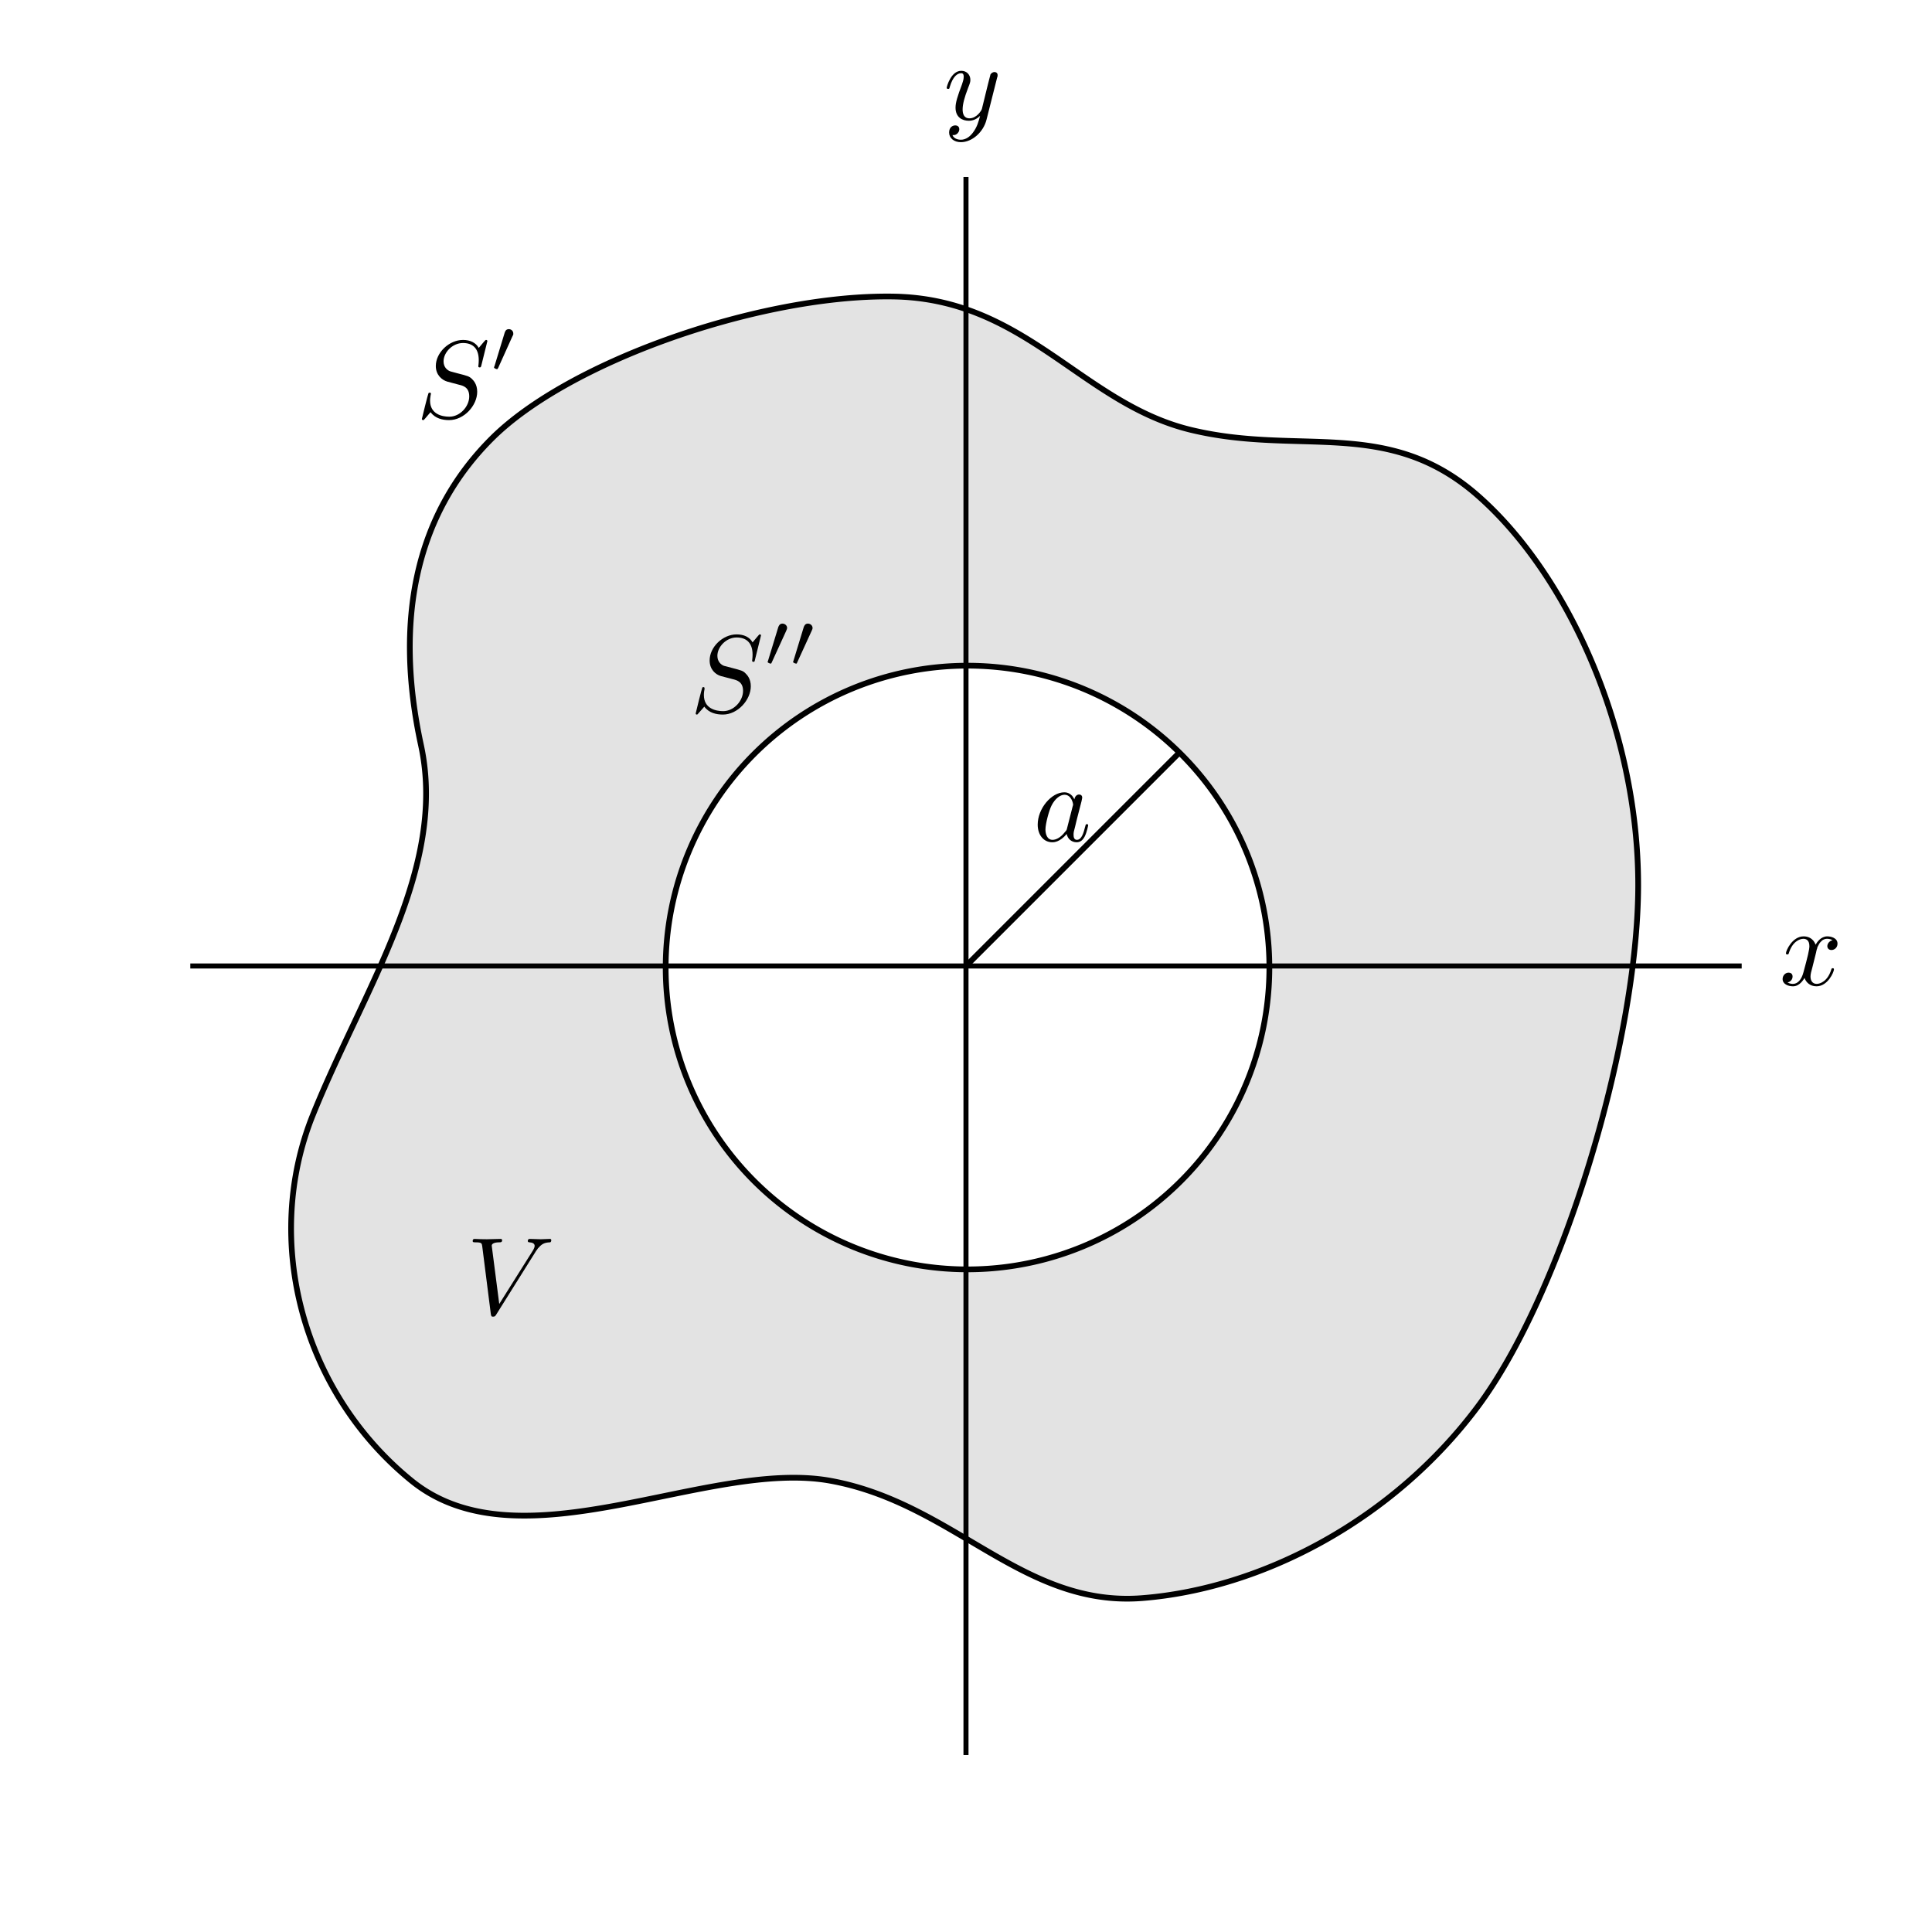 <?xml version="1.0" encoding="UTF-8" standalone="no"?>
<!-- Created with Inkscape (http://www.inkscape.org/) -->

<svg
   xmlns:dc="http://purl.org/dc/elements/1.1/"
   xmlns:cc="http://creativecommons.org/ns#"
   xmlns:rdf="http://www.w3.org/1999/02/22-rdf-syntax-ns#"
   xmlns:svg="http://www.w3.org/2000/svg"
   xmlns="http://www.w3.org/2000/svg"
   xmlns:sodipodi="http://sodipodi.sourceforge.net/DTD/sodipodi-0.dtd"
   xmlns:inkscape="http://www.inkscape.org/namespaces/inkscape"
   width="256"
   height="256"
   viewBox="0 0 67.733 67.733"
   version="1.1"
   id="svg8"
   sodipodi:docname="helmholtz_kirchoff.svg"
   inkscape:version="0.92.5 (2060ec1f9f, 2020-04-08)">
  <defs
     id="defs2" />
  <sodipodi:namedview
     id="base"
     pagecolor="#ffffff"
     bordercolor="#666666"
     borderopacity="1.0"
     inkscape:pageopacity="0.0"
     inkscape:pageshadow="2"
     inkscape:zoom="1.979899"
     inkscape:cx="76.975933"
     inkscape:cy="161.48143"
     inkscape:document-units="mm"
     inkscape:current-layer="layer1"
     showgrid="false"
     units="px"
     inkscape:window-width="1916"
     inkscape:window-height="1062"
     inkscape:window-x="0"
     inkscape:window-y="14"
     inkscape:window-maximized="0" />
  <g
     inkscape:label="Layer 1"
     inkscape:groupmode="layer"
     id="layer1"
     transform="translate(0,-229.267)">
    <path
       style="fill:#c7c7c7;fill-opacity:0.502;stroke:#000000;stroke-width:0.756;stroke-linecap:butt;stroke-linejoin:miter;stroke-miterlimit:4;stroke-dasharray:none;stroke-opacity:1"
       d="M 116.551 39.229 C 99.168 39.484 75.062 48.066 65.09 57.988 C 54.796 68.231 52.182 82.336 55.693 98.572 C 59.214 114.85 48.144 130.769 41.402 147.48 C 34.66 164.192 40.007 184.176 54.447 195.902 C 68.888 207.629 93.562 192.934 109.877 195.902 C 126.192 198.871 135.317 212.674 151.119 211.422 C 166.921 210.17 184.218 201.164 195.463 186.146 C 206.708 171.129 216.691 137.841 216.725 117.189 C 216.758 96.537 207.371 75.939 195.463 65.527 C 183.555 55.115 171.928 60.348 157.535 56.867 C 143.143 53.386 135.685 39.529 118.211 39.23 C 117.665 39.221 117.112 39.22 116.551 39.229 z M 128 88.066 A 39.934 39.934 0 0 1 167.934 128 A 39.934 39.934 0 0 1 128 167.934 A 39.934 39.934 0 0 1 88.066 128 A 39.934 39.934 0 0 1 128 88.066 z "
       transform="matrix(0.265,0,0,0.265,0,229.267)"
       id="path821" />
    <g
       id="g832"
       transform="matrix(0.8,0,0,0.8,-19.204,250.047)">
      <g
         word-spacing="normal"
         letter-spacing="normal"
         font-size-adjust="none"
         font-stretch="normal"
         font-weight="normal"
         font-variant="normal"
         font-style="normal"
         stroke-miterlimit="10.433"
         xml:space="preserve"
         transform="matrix(0.097,0,0,-0.097,-16.933,50.8)"
         id="content"
         style="font-style:normal;font-variant:normal;font-weight:normal;font-stretch:normal;letter-spacing:normal;word-spacing:normal;text-anchor:start;fill:none;fill-opacity:1;fill-rule:evenodd;stroke:#000000;stroke-linecap:butt;stroke-linejoin:miter;stroke-miterlimit:10.433;stroke-dasharray:none;stroke-dashoffset:0;stroke-opacity:1"><path
           id="path829"
           d="m 1242.6,361.49 v 0.13 0.15 l 0.1,0.16 v 0.18 l 0.1,0.2 v 0.2 l 0.1,0.22 0.1,0.22 v 0.24 l 0.1,0.24 0.1,0.24 0.1,0.25 0.1,0.25 0.2,0.25 0.1,0.25 0.1,0.24 0.2,0.24 0.1,0.24 0.2,0.23 0.2,0.23 0.2,0.21 0.2,0.2 0.2,0.19 0.2,0.18 0.2,0.16 0.3,0.14 0.1,0.07 0.1,0.06 0.2,0.05 0.1,0.05 0.1,0.05 0.2,0.04 0.1,0.03 0.2,0.03 0.1,0.02 0.2,0.02 0.1,0.01 h 0.2 c 0.3,0 1.4,0 2.5,-0.64 -1.4,-0.25 -2.4,-1.5 -2.4,-2.68 0,-0.8 0.5,-1.75 1.9,-1.75 1.1,0 2.7,0.89 2.7,2.89 0,2.59 -3,3.28 -4.6,3.28 -2.9,0 -4.7,-2.64 -5.3,-3.78 -1.2,3.28 -3.9,3.78 -5.4,3.78 -5.1,0 -8,-6.42 -8,-7.67 0,-0.5 0.5,-0.5 0.6,-0.5 0.4,0 0.6,0.1 0.7,0.54 1.6,5.28 4.9,6.53 6.6,6.53 1,0 2.7,-0.43 2.7,-3.32 0,-1.55 -0.8,-4.9 -2.7,-11.86 -0.8,-3.1 -2.5,-5.19 -4.7,-5.19 -0.3,0 -1.4,0 -2.5,0.65 1.3,0.24 2.3,1.29 2.3,2.69 0,1.35 -1,1.74 -1.8,1.74 -1.5,0 -2.7,-1.3 -2.7,-2.89 0,-2.29 2.5,-3.29 4.7,-3.29 3.2,0 5,3.49 5.2,3.79 0.6,-1.85 2.4,-3.79 5.4,-3.79 5.1,0 7.9,6.43 7.9,7.68 0,0.5 -0.4,0.5 -0.6,0.5 -0.4,0 -0.5,-0.21 -0.6,-0.55 -1.6,-5.33 -5,-6.53 -6.6,-6.53 -2,0 -2.8,1.59 -2.8,3.3 0,1.09 0.3,2.18 0.9,4.37 z"
           inkscape:connector-curvature="0"
           style="fill:#000000;stroke-width:0" /></g>    </g>
    <g
       id="g852"
       transform="matrix(0.8,0,0,0.8,-48.588,219.702)">
      <g
         word-spacing="normal"
         letter-spacing="normal"
         font-size-adjust="none"
         font-stretch="normal"
         font-weight="normal"
         font-variant="normal"
         font-style="normal"
         stroke-miterlimit="10.433"
         xml:space="preserve"
         transform="matrix(0.097,0,0,-0.097,-16.933,50.8)"
         id="g850"
         style="font-style:normal;font-variant:normal;font-weight:normal;font-stretch:normal;letter-spacing:normal;word-spacing:normal;text-anchor:start;fill:none;fill-opacity:1;fill-rule:evenodd;stroke:#000000;stroke-linecap:butt;stroke-linejoin:miter;stroke-miterlimit:10.433;stroke-dasharray:none;stroke-dashoffset:0;stroke-opacity:1"><path
           id="path848"
           d="m 1251.2,365.43 v 0.03 0.03 l 0.1,0.06 v 0.05 0.06 0.05 0.05 0.04 0.05 0.04 0.04 l 0.1,0.03 v 0.04 0.03 0.03 0.04 0.02 0.03 0.03 0.06 0.05 0.05 0.05 0.06 0.03 0.02 0.03 0.04 c 0,0.9 -0.7,1.34 -1.4,1.34 -0.5,0 -1.3,-0.3 -1.8,-1.05 -0.1,-0.25 -0.5,-1.78 -0.7,-2.68 -0.3,-1.3 -0.7,-2.64 -1,-3.99 l -2.2,-8.97 c -0.2,-0.75 -2.4,-4.23 -5.6,-4.23 -2.6,0 -3.1,2.19 -3.1,4.03 0,2.3 0.8,5.39 2.5,9.77 0.8,2.04 1,2.59 1,3.59 0,2.23 -1.6,4.08 -4.1,4.08 -4.7,0 -6.6,-7.22 -6.6,-7.67 0,-0.5 0.5,-0.5 0.7,-0.5 0.5,0 0.5,0.1 0.7,0.9 1.4,4.69 3.4,6.17 5.1,6.17 0.4,0 1.2,0 1.2,-1.59 0,-1.25 -0.5,-2.53 -0.8,-3.48 -2,-5.29 -2.9,-8.13 -2.9,-10.47 0,-4.43 3.1,-5.93 6,-5.93 2,0 3.7,0.85 5.1,2.24 -0.7,-2.58 -1.3,-5.03 -3.3,-7.67 -1.3,-1.69 -3.1,-3.14 -5.4,-3.14 -0.7,0 -3,0.15 -3.8,2.09 0.8,0 1.4,0 2.1,0.61 0.5,0.44 1,1.09 1,2.03 0,1.55 -1.3,1.75 -1.8,1.75 -1.2,0 -2.8,-0.8 -2.8,-3.23 0,-2.5 2.2,-4.35 5.3,-4.35 5.1,0 10.2,4.55 11.6,10.17 z"
           inkscape:connector-curvature="0"
           style="fill:#000000;stroke-width:0" /></g>    </g>
    <g
       id="g877"
       transform="matrix(0.8,0,0,0.8,-66.258,230.155)">
      <g
         word-spacing="normal"
         letter-spacing="normal"
         font-size-adjust="none"
         font-stretch="normal"
         font-weight="normal"
         font-variant="normal"
         font-style="normal"
         stroke-miterlimit="10.433"
         xml:space="preserve"
         transform="matrix(0.097,0,0,-0.097,-16.933,50.8)"
         id="g875"
         style="font-style:normal;font-variant:normal;font-weight:normal;font-stretch:normal;letter-spacing:normal;word-spacing:normal;text-anchor:start;fill:none;fill-opacity:1;fill-rule:evenodd;stroke:#000000;stroke-linecap:butt;stroke-linejoin:miter;stroke-miterlimit:10.433;stroke-dasharray:none;stroke-dashoffset:0;stroke-opacity:1"><path
           id="path871"
           d="m 1248.6,381.07 v 0.01 0.02 0.01 0.02 0.02 0.02 0.02 0.02 l -0.1,0.02 v 0.02 0.02 0.02 0.02 0.02 0.02 0.02 0.02 l -0.1,0.02 v 0.02 0.02 0.02 0.01 l -0.1,0.02 v 0.01 0.01 l -0.1,0.01 v 0.01 0 0.01 0 0 0.01 h -0.1 v 0 0 0.01 0 h -0.1 c -0.2,0 -0.3,-0.05 -0.9,-0.75 l -2.4,-2.85 c -1.3,2.35 -3.9,3.6 -7.1,3.6 -6.3,0 -12.3,-5.74 -12.3,-11.77 0,-4.03 2.7,-6.33 5.2,-7.06 l 5.3,-1.41 c 1.9,-0.44 4.6,-1.19 4.6,-5.28 0,-4.48 -4.1,-9.16 -9,-9.16 -3.2,0 -8.7,1.1 -8.7,7.27 0,1.2 0.3,2.39 0.3,2.69 0.1,0.2 0.1,0.25 0.1,0.36 0,0.5 -0.3,0.54 -0.6,0.54 -0.2,0 -0.3,-0.04 -0.5,-0.2 -0.2,-0.2 -3,-11.56 -3,-11.7 0,-0.3 0.3,-0.5 0.6,-0.5 0.2,0 0.3,0.04 0.9,0.75 l 2.4,2.83 c 2.2,-2.89 5.5,-3.58 8.4,-3.58 6.8,0 12.7,6.62 12.7,12.79 0,3.44 -1.7,5.15 -2.4,5.83 -1.2,1.16 -1.9,1.35 -6.4,2.5 -1.1,0.3 -2.9,0.8 -3.3,0.89 -1.4,0.46 -3.1,1.89 -3.1,4.53 0,4.05 4,8.29 8.8,8.29 4.1,0 7.1,-2.14 7.1,-7.74 0,-1.59 -0.2,-2.48 -0.2,-2.78 0,-0.05 0,-0.5 0.6,-0.5 0.5,0 0.6,0.16 0.8,1 z"
           inkscape:connector-curvature="0"
           style="fill:#000000;stroke-width:0" /><path
           id="path873"
           d="m 1260,383.41 0.1,0.06 v 0.05 0.05 0.05 0.04 l 0.1,0.05 v 0.04 0.05 0.04 0.04 0.04 l 0.1,0.03 v 0.04 0.03 0.04 0.03 0.03 0.03 0.04 0.02 0.03 0.03 0.03 0.03 0.05 0.05 0.05 0.04 c 0,1.08 -0.9,1.93 -2,1.93 -1.4,0 -1.7,-1.1 -1.9,-1.65 l -4.6,-15.09 c -0.1,-0.06 -0.2,-0.51 -0.2,-0.56 0,-0.41 1.1,-0.77 1.3,-0.77 0.3,0 0.3,0.08 0.6,0.6 z"
           inkscape:connector-curvature="0"
           style="fill:#000000;stroke-width:0" /></g>    </g>
    <g
       id="g909"
       transform="matrix(0.8,0,0,0.8,-56.216,240.478)">
      <g
         word-spacing="normal"
         letter-spacing="normal"
         font-size-adjust="none"
         font-stretch="normal"
         font-weight="normal"
         font-variant="normal"
         font-style="normal"
         stroke-miterlimit="10.433"
         xml:space="preserve"
         transform="matrix(0.097,0,0,-0.097,-16.933,50.8)"
         id="g907"
         style="font-style:normal;font-variant:normal;font-weight:normal;font-stretch:normal;letter-spacing:normal;word-spacing:normal;text-anchor:start;fill:none;fill-opacity:1;fill-rule:evenodd;stroke:#000000;stroke-linecap:butt;stroke-linejoin:miter;stroke-miterlimit:10.433;stroke-dasharray:none;stroke-dashoffset:0;stroke-opacity:1"><path
           id="path901"
           d="m 1242.8,381.07 v 0.01 0.02 0.01 0.02 0.02 0.02 0.02 0.02 0.02 0.02 0.02 0.02 0.02 l -0.1,0.02 v 0.02 0.02 0.02 0.02 0.02 l -0.1,0.02 v 0.02 0.01 0.02 l -0.1,0.01 v 0.01 0.01 0.01 0 l -0.1,0.01 v 0 0 0.01 0 h -0.1 v 0 0.01 0 0 c -0.3,0 -0.3,-0.05 -0.9,-0.75 l -2.4,-2.85 c -1.3,2.35 -3.9,3.6 -7.2,3.6 -6.3,0 -12.2,-5.74 -12.2,-11.77 0,-4.03 2.6,-6.33 5.1,-7.06 l 5.4,-1.41 c 1.8,-0.44 4.6,-1.19 4.6,-5.28 0,-4.48 -4.1,-9.16 -9,-9.16 -3.2,0 -8.7,1.1 -8.7,7.27 0,1.2 0.2,2.39 0.3,2.69 0,0.2 0,0.25 0,0.36 0,0.5 -0.3,0.54 -0.5,0.54 -0.3,0 -0.4,-0.04 -0.5,-0.2 -0.2,-0.2 -3,-11.56 -3,-11.7 0,-0.3 0.2,-0.5 0.5,-0.5 0.3,0 0.3,0.04 0.9,0.75 l 2.5,2.83 c 2.1,-2.89 5.5,-3.58 8.4,-3.58 6.7,0 12.6,6.62 12.6,12.79 0,3.44 -1.7,5.15 -2.4,5.83 -1.1,1.16 -1.9,1.35 -6.3,2.5 -1.1,0.3 -2.9,0.8 -3.4,0.89 -1.3,0.46 -3,1.89 -3,4.53 0,4.05 4,8.29 8.7,8.29 4.1,0 7.2,-2.14 7.2,-7.74 0,-1.59 -0.2,-2.48 -0.2,-2.78 0,-0.05 0,-0.5 0.6,-0.5 0.5,0 0.5,0.16 0.7,1 z"
           inkscape:connector-curvature="0"
           style="fill:#000000;stroke-width:0" /><path
           id="path903"
           d="m 1254.3,383.41 v 0.06 0.05 0.05 l 0.1,0.05 v 0.04 0.05 0.04 0.05 l 0.1,0.04 v 0.04 0.04 0.03 0.04 0.03 0.04 0.03 0.03 0.03 l 0.1,0.04 v 0.02 0.03 0.03 0.03 0.03 0.05 0.05 0.05 0.04 c 0,1.08 -1,1.93 -2.1,1.93 -1.3,0 -1.7,-1.1 -1.9,-1.65 l -4.6,-15.09 c 0,-0.06 -0.2,-0.51 -0.2,-0.56 0,-0.41 1.1,-0.77 1.4,-0.77 0.2,0 0.3,0.08 0.5,0.6 z"
           inkscape:connector-curvature="0"
           style="fill:#000000;stroke-width:0" /><path
           id="path905"
           d="m 1265.8,383.41 v 0.06 0.05 l 0.1,0.05 v 0.05 0.04 0.05 0.04 l 0.1,0.05 v 0.04 0.04 0.04 0.03 0.04 0.03 0.04 0.03 l 0.1,0.03 v 0.03 0.04 0.02 0.03 0.03 0.03 0.03 0.05 0.05 0.05 0.04 c 0,1.08 -1,1.93 -2.1,1.93 -1.3,0 -1.7,-1.1 -1.9,-1.65 l -4.6,-15.09 c 0,-0.06 -0.2,-0.51 -0.2,-0.56 0,-0.41 1.1,-0.77 1.4,-0.77 0.3,0 0.3,0.08 0.5,0.6 z"
           inkscape:connector-curvature="0"
           style="fill:#000000;stroke-width:0" /></g>    </g>
    <g
       id="g943"
       transform="matrix(0.8,0,0,0.8,-45.444,244.997)">
      <g
         word-spacing="normal"
         letter-spacing="normal"
         font-size-adjust="none"
         font-stretch="normal"
         font-weight="normal"
         font-variant="normal"
         font-style="normal"
         stroke-miterlimit="10.433"
         xml:space="preserve"
         transform="matrix(0.097,0,0,-0.097,-16.933,50.8)"
         id="g941"
         style="font-style:normal;font-variant:normal;font-weight:normal;font-stretch:normal;letter-spacing:normal;word-spacing:normal;text-anchor:start;fill:none;fill-opacity:1;fill-rule:evenodd;stroke:#000000;stroke-linecap:butt;stroke-linejoin:miter;stroke-miterlimit:10.433;stroke-dasharray:none;stroke-dashoffset:0;stroke-opacity:1"><path
           id="path939"
           d="m 1245.6,365.27 -0.1,0.17 -0.1,0.17 -0.1,0.16 -0.1,0.17 -0.1,0.15 -0.1,0.16 -0.1,0.15 -0.1,0.15 -0.1,0.14 -0.1,0.14 -0.1,0.13 -0.2,0.13 -0.1,0.12 -0.1,0.12 -0.2,0.12 -0.1,0.1 -0.2,0.11 -0.1,0.1 -0.2,0.09 -0.1,0.08 -0.2,0.08 -0.1,0.08 -0.2,0.07 -0.2,0.06 -0.1,0.05 -0.2,0.05 -0.2,0.04 -0.2,0.04 -0.2,0.02 -0.2,0.02 -0.2,0.01 -0.2,0.01 0.1,-1.1 c 3.2,0 3.9,-4.07 3.9,-4.37 0,-0.31 -0.1,-0.61 -0.2,-0.86 l -2.5,-9.77 c -0.2,-0.89 -0.2,-0.98 -1,-1.84 -2.1,-2.73 -4.2,-3.53 -5.6,-3.53 -2.5,0 -3.2,2.73 -3.2,4.69 0,2.48 1.6,8.61 2.8,10.9 1.5,2.94 3.8,4.78 5.8,4.78 l -0.1,1.1 c -5.8,0 -12,-7.32 -12,-14.6 0,-4.68 2.7,-7.97 6.6,-7.97 1,0 3.5,0.21 6.5,3.74 0.4,-2.09 2.1,-3.74 4.5,-3.74 1.8,0 2.9,1.15 3.7,2.74 0.9,1.8 1.5,4.84 1.5,4.94 0,0.5 -0.4,0.5 -0.6,0.5 -0.5,0 -0.5,-0.21 -0.7,-0.91 -0.8,-3.23 -1.7,-6.17 -3.8,-6.17 -1.3,0 -1.5,1.3 -1.5,2.3 0,1.09 0.1,1.48 0.7,3.68 0.5,2.1 0.6,2.6 1.1,4.49 l 1.8,6.97 c 0.3,1.39 0.3,1.5 0.3,1.68 0,0.86 -0.6,1.36 -1.4,1.36 -1.2,0 -2,-1.11 -2.1,-2.2 z"
           inkscape:connector-curvature="0"
           style="fill:#000000;stroke-width:0" /></g>    </g>
    <g
       id="g1016"
       transform="translate(50.318,12.435)">
      <path
         inkscape:connector-curvature="0"
         id="path817-3"
         d="M -43.646,250.698 H -16.452"
         style="fill:none;stroke:#000000;stroke-width:0.177;stroke-linecap:butt;stroke-linejoin:miter;stroke-miterlimit:4;stroke-dasharray:none;stroke-opacity:1" />
      <path
         inkscape:connector-curvature="0"
         id="path817-3-6"
         d="M -16.452,250.698 H 10.743"
         style="fill:none;stroke:#000000;stroke-width:0.177;stroke-linecap:butt;stroke-linejoin:miter;stroke-miterlimit:4;stroke-dasharray:none;stroke-opacity:1" />
      <path
         inkscape:connector-curvature="0"
         id="path815-7"
         d="M -16.452,278.36 V 250.698"
         style="fill:none;stroke:#000000;stroke-width:0.177;stroke-linecap:butt;stroke-linejoin:miter;stroke-miterlimit:4;stroke-dasharray:none;stroke-opacity:1" />
      <path
         inkscape:connector-curvature="0"
         id="path815-7-5"
         d="M -16.452,250.698 V 223.036"
         style="fill:none;stroke:#000000;stroke-width:0.177;stroke-linecap:butt;stroke-linejoin:miter;stroke-miterlimit:4;stroke-dasharray:none;stroke-opacity:1" />
    </g>
    <path
       style="fill:none;stroke:#000000;stroke-width:0.2;stroke-linecap:butt;stroke-linejoin:miter;stroke-opacity:1;stroke-miterlimit:4;stroke-dasharray:none"
       d="m 33.867,263.133 7.474,-7.474"
       id="path964"
       inkscape:connector-curvature="0" />
    <g
       id="g1017"
       transform="matrix(0.8,0,0,0.8,-64.772,261.586)">
      <g
         word-spacing="normal"
         letter-spacing="normal"
         font-size-adjust="none"
         font-stretch="normal"
         font-weight="normal"
         font-variant="normal"
         font-style="normal"
         stroke-miterlimit="10.433"
         xml:space="preserve"
         transform="matrix(0.097,0,0,-0.097,-16.933,50.8)"
         id="g1015"
         style="font-style:normal;font-variant:normal;font-weight:normal;font-stretch:normal;letter-spacing:normal;word-spacing:normal;text-anchor:start;fill:none;fill-opacity:1;fill-rule:evenodd;stroke:#000000;stroke-linecap:butt;stroke-linejoin:miter;stroke-miterlimit:10.433;stroke-dasharray:none;stroke-dashoffset:0;stroke-opacity:1"><path
           id="path1013"
           d="m 1251.3,374.79 0.2,0.35 0.3,0.33 0.2,0.31 0.2,0.3 0.2,0.27 0.3,0.25 0.2,0.24 0.2,0.22 0.2,0.2 0.2,0.19 0.2,0.17 0.2,0.16 0.2,0.14 0.2,0.13 0.2,0.12 0.2,0.11 0.2,0.09 0.2,0.09 0.2,0.07 0.2,0.07 0.2,0.06 0.2,0.05 0.2,0.04 0.2,0.04 0.2,0.03 0.1,0.02 0.4,0.04 0.4,0.03 0.3,0.02 c 0.6,0.04 0.6,0.89 0.6,0.95 0,0.39 -0.2,0.59 -0.6,0.59 -1.3,0 -2.7,-0.15 -4.1,-0.15 -1.6,0 -3.3,0.15 -4.9,0.15 -0.3,0 -1,0 -1,-0.95 0,-0.55 0.5,-0.59 0.8,-0.59 1.4,-0.1 2.3,-0.6 2.3,-1.64 0,-0.75 -0.7,-1.85 -0.7,-1.9 l -15.3,-24.31 -3.4,26.35 c 0,0.84 1.1,1.5 3.4,1.5 0.7,0 1.3,0 1.3,1 0,0.43 -0.4,0.54 -0.7,0.54 -2,0 -4.2,-0.15 -6.2,-0.15 -0.9,0 -1.8,0.04 -2.7,0.04 -0.9,0 -1.9,0.11 -2.7,0.11 -0.4,0 -1,0 -1,-0.95 0,-0.59 0.5,-0.59 1.3,-0.59 2.8,0 2.8,-0.46 3,-1.69 l 3.9,-30.75 c 0.2,-1 0.3,-1.14 1,-1.14 0.8,0 1,0.25 1.4,0.89 z"
           inkscape:connector-curvature="0"
           style="fill:#000000;stroke-width:0" /></g>    </g>
  </g>
</svg>
